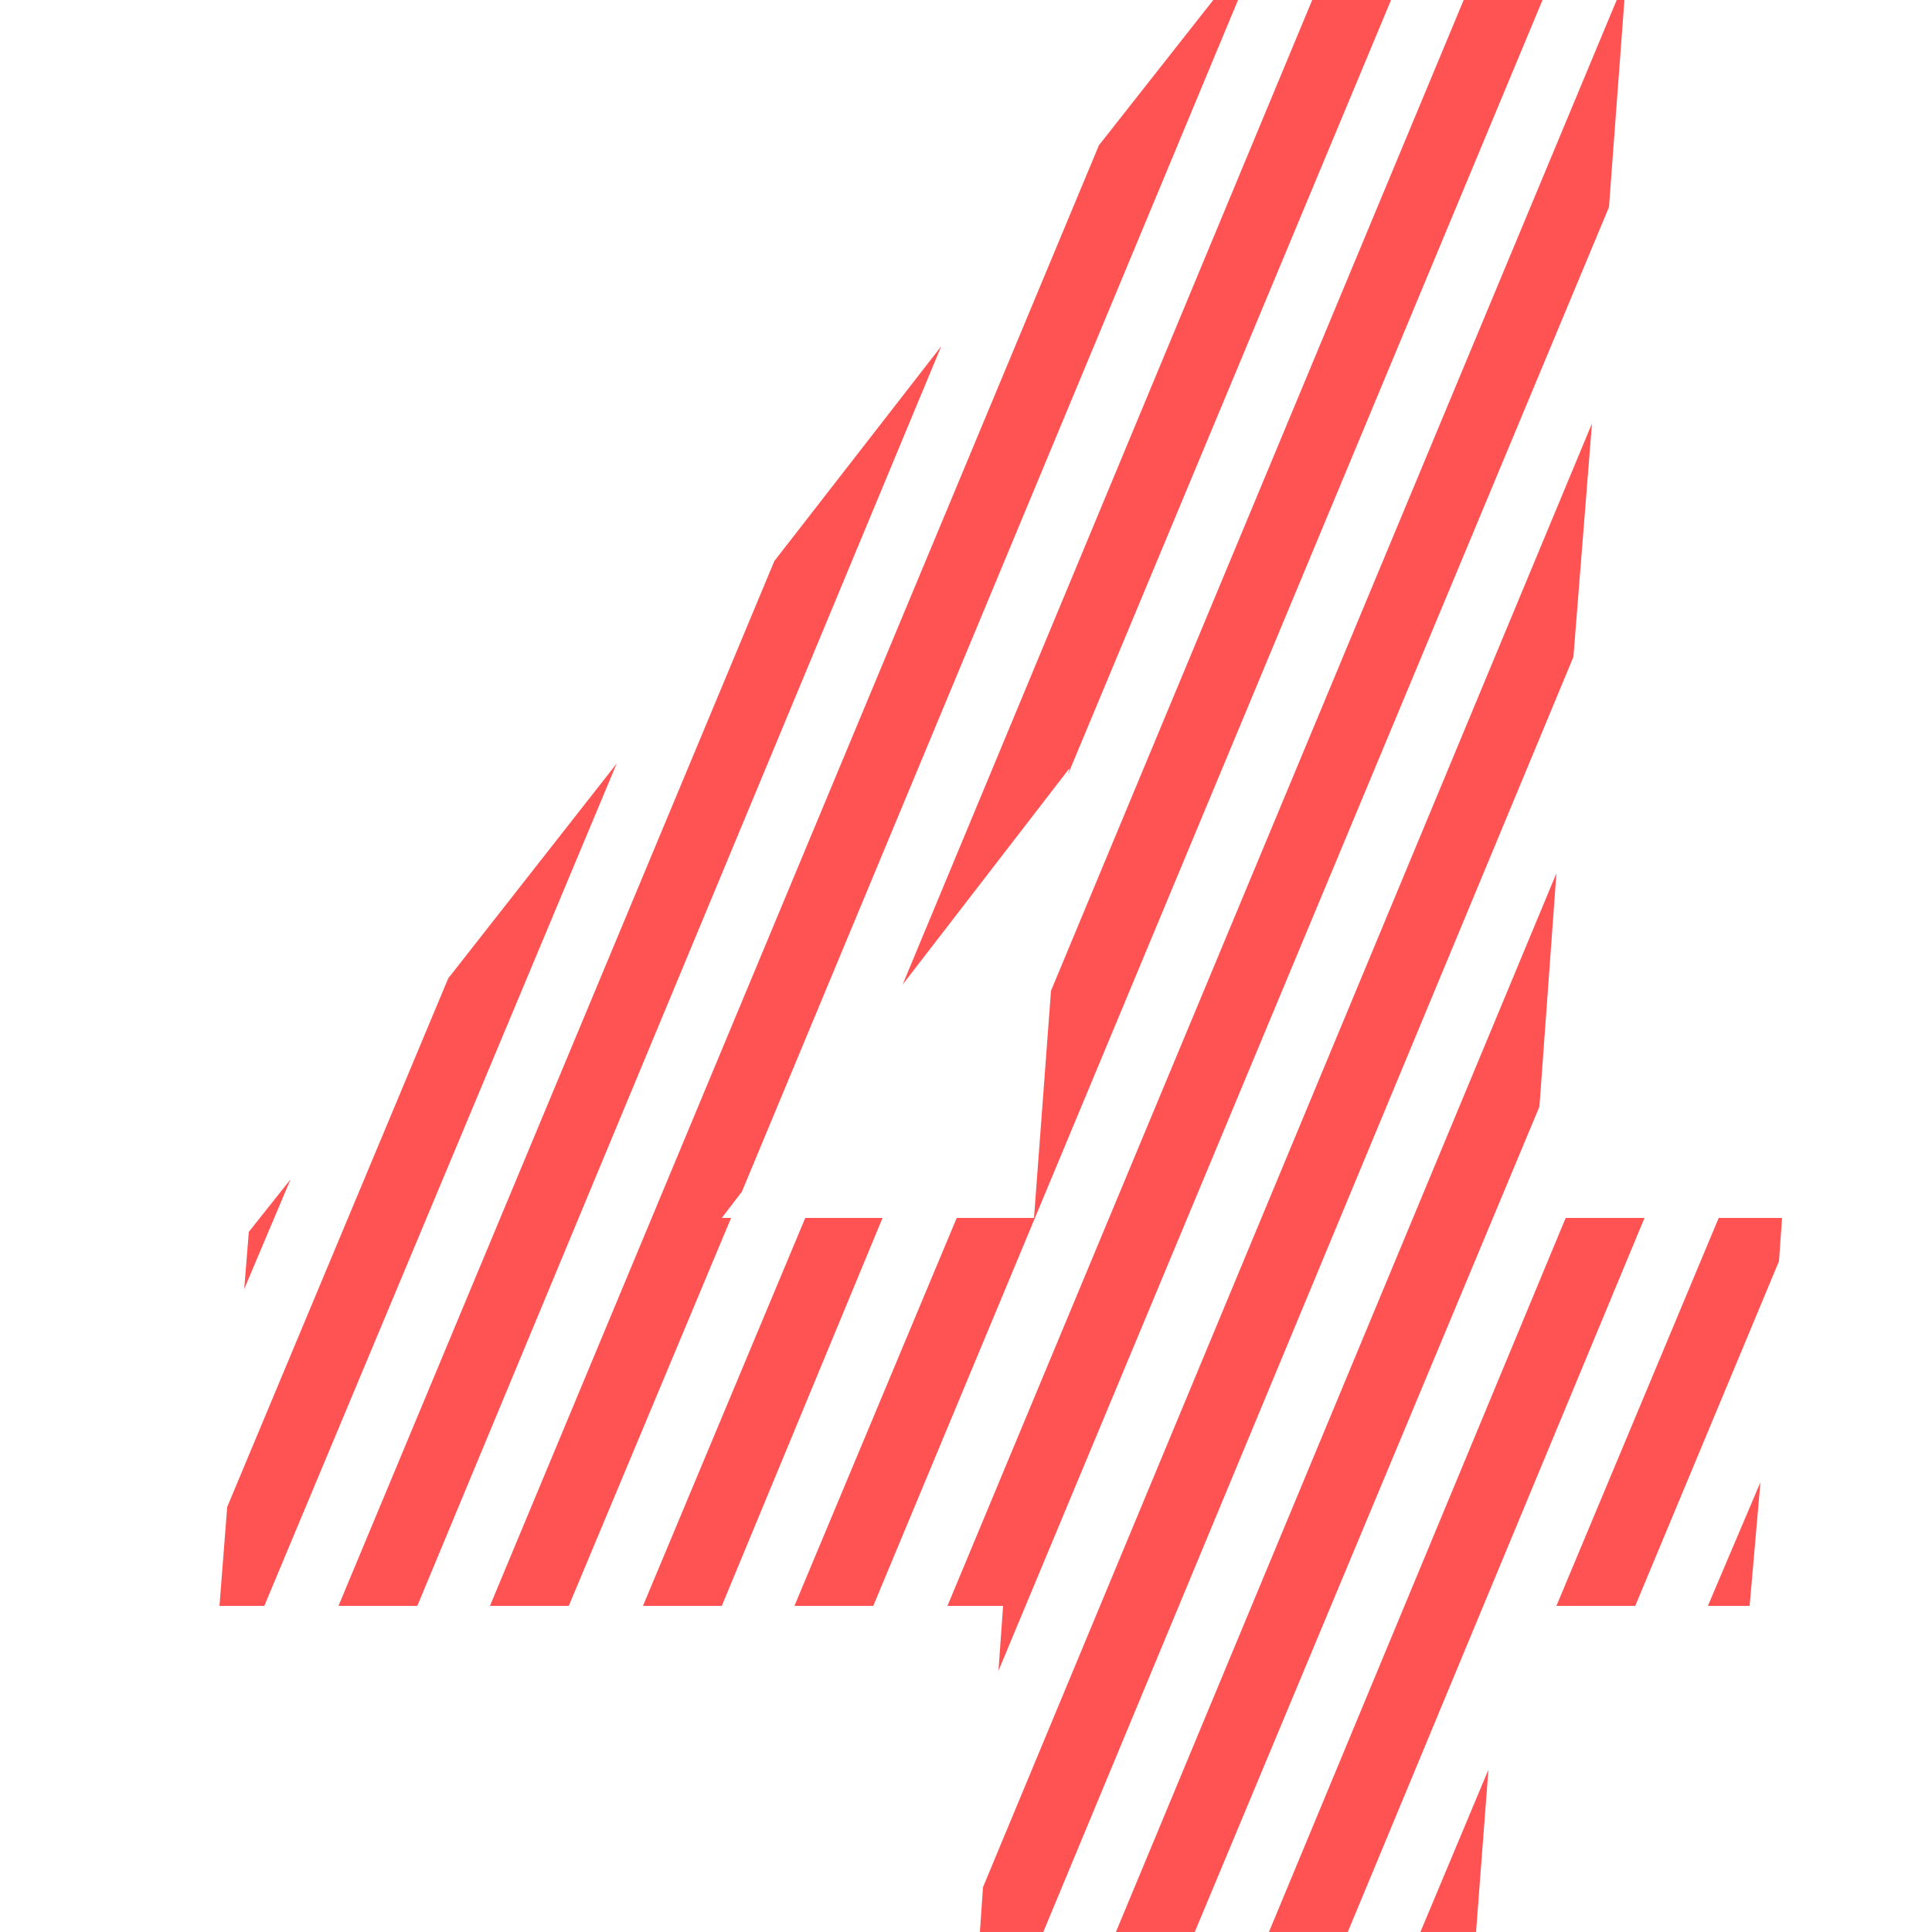 <?xml version="1.0" encoding="utf-8"?>
<!-- Generator: Adobe Illustrator 24.3.0, SVG Export Plug-In . SVG Version: 6.00 Build 0)  -->
<svg version="1.1" id="Layer_1" xmlns="http://www.w3.org/2000/svg" xmlns:xlink="http://www.w3.org/1999/xlink" x="0px" y="0px"
	 viewBox="0 0 125 125" style="enable-background:new 0 0 125 125;" xml:space="preserve">
<style type="text/css">
	.st0{fill:#FF5252;}
</style>
<g id="Layer_4">
	<g>
		<polygon class="st0" points="69.1,50.1 90,0 84.9,0 58.4,63.7 69.2,49.7 		"/>
		<polygon class="st0" points="103,27.4 63.6,122.1 63.4,125 67.5,125 101.8,42.5 		"/>
		<polygon class="st0" points="57.1,78.8 52.1,78.8 41.6,103.9 46.7,103.9 		"/>
		<polygon class="st0" points="99.8,0 94.7,0 68,64.1 66.9,78.8 61.9,78.8 51.4,103.9 56.5,103.9 		"/>
		<polygon class="st0" points="29,63.3 14.7,97.5 14.2,103.9 17.1,103.9 39.9,49.4 		"/>
		<polygon class="st0" points="47.3,78.8 46.7,78.8 48,77.1 80.1,0 78.5,0 71.1,9.4 31.7,103.9 36.8,103.9 		"/>
		<polygon class="st0" points="60.9,22.4 50.1,36.3 21.9,103.9 27,103.9 		"/>
		<polygon class="st0" points="99.6,71.6 100.7,56.5 72.2,125 77.3,125 		"/>
		<polygon class="st0" points="113.9,95.9 110.5,103.9 113.2,103.9 		"/>
		<polygon class="st0" points="18.8,76.3 16.1,79.7 15.8,83.4 		"/>
		<polygon class="st0" points="64.6,108.1 104.1,13.4 105.1,0 104.6,0 61.3,103.9 64.9,103.9 		"/>
		<polygon class="st0" points="115.3,78.8 111.2,78.8 100.7,103.9 105.8,103.9 115.1,81.6 		"/>
		<polygon class="st0" points="96.3,114.5 91.9,125 95.5,125 		"/>
		<polygon class="st0" points="106.4,78.8 101.3,78.8 82.1,125 87.2,125 		"/>
	</g>
</g>
</svg>

